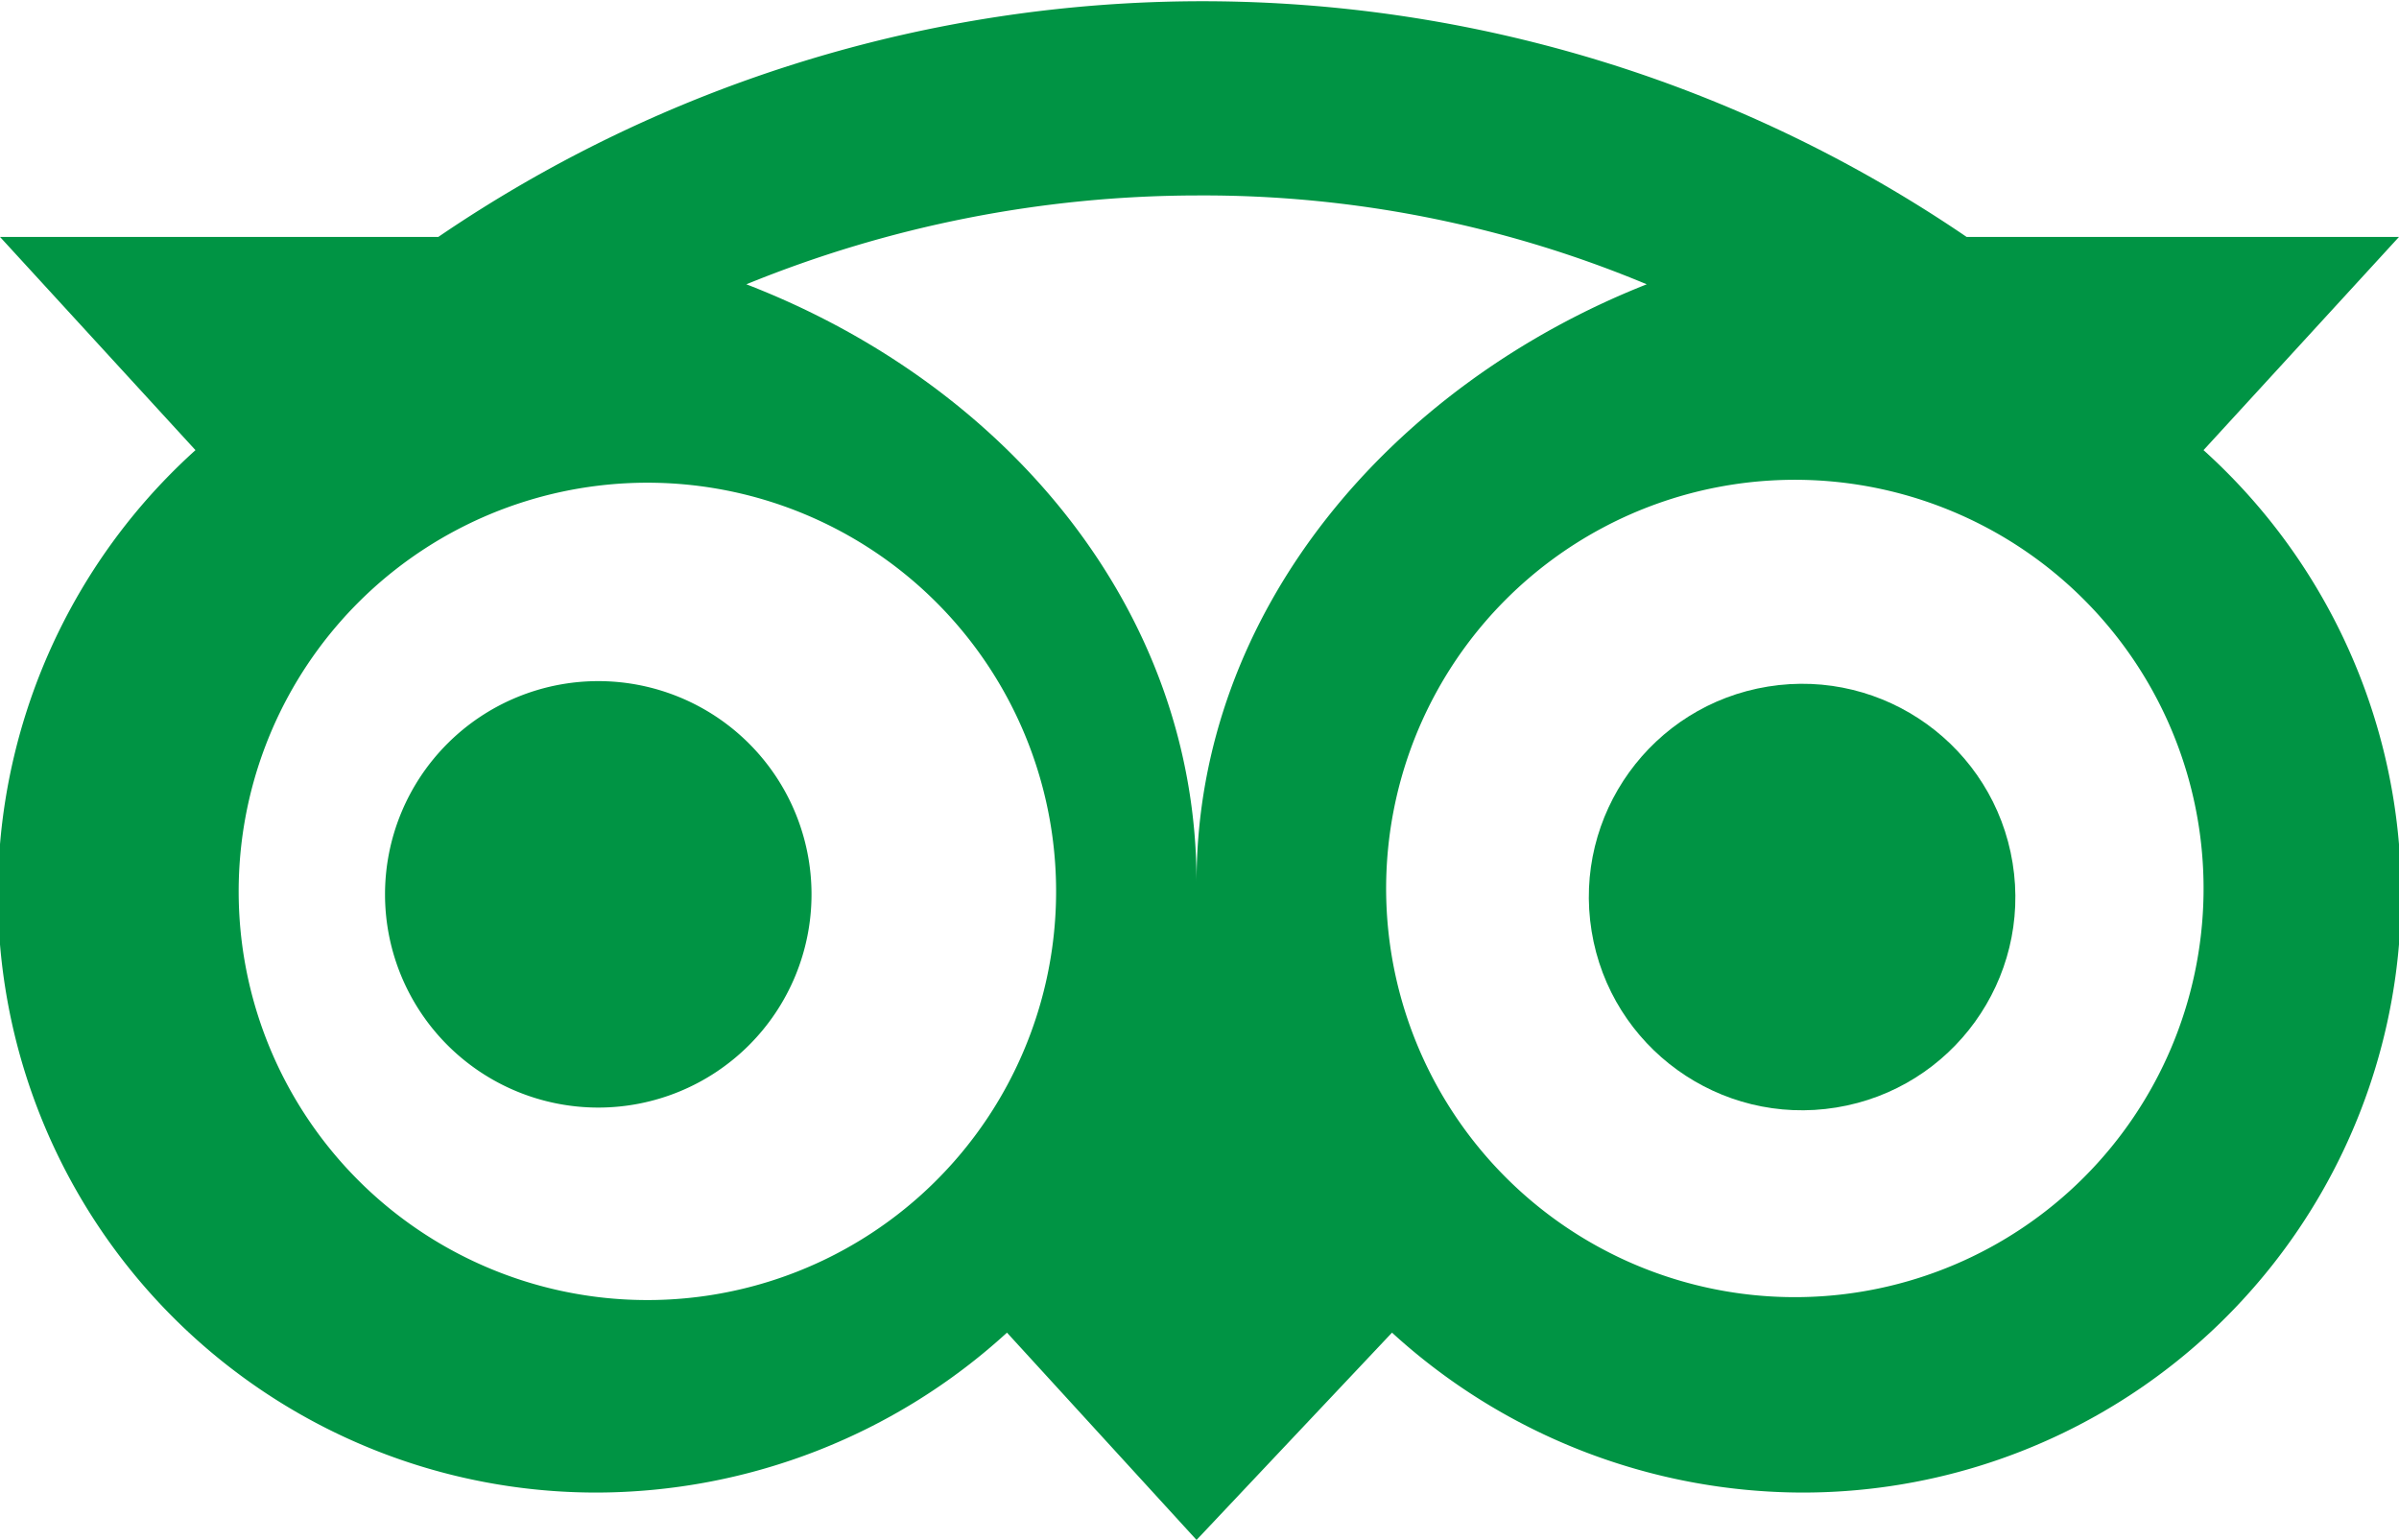 <?xml version="1.0" encoding="UTF-8"?> <svg xmlns="http://www.w3.org/2000/svg" id="Layer_3" data-name="Layer 3" viewBox="0 0 40.5 26"><defs><style>.cls-1{fill:#009444;}</style></defs><path class="cls-1" d="M10.1,11.5a3.6,3.6,0,0,0-3.6,3.6h0a3.6,3.6,0,1,0,3.6-3.6Z"></path><circle class="cls-1" cx="30.4" cy="15.1" r="3.6" transform="translate(-2 5.1) rotate(-9.2)"></circle><path class="cls-1" d="M37.2,7.6,40.5,4H33.2A22.9,22.9,0,0,0,7.4,4H0L3.3,7.6a10.1,10.1,0,0,0,6.8,17.6A10.3,10.3,0,0,0,17,22.5L20.2,26l3.3-3.5a10.3,10.3,0,0,0,6.9,2.7A10.1,10.1,0,0,0,37.2,7.6ZM10.1,21.9a6.9,6.9,0,0,1,0-13.7,6.9,6.9,0,1,1,0,13.7Zm10.1-7c0-4.6-3.2-8.4-7.6-10.1a20.2,20.2,0,0,1,7.6-1.5,19.4,19.4,0,0,1,7.6,1.5C23.5,6.5,20.2,10.3,20.2,14.9Zm10.2,7a6.9,6.9,0,1,1,6.8-6.8A6.9,6.9,0,0,1,30.4,21.9Z"></path></svg> 